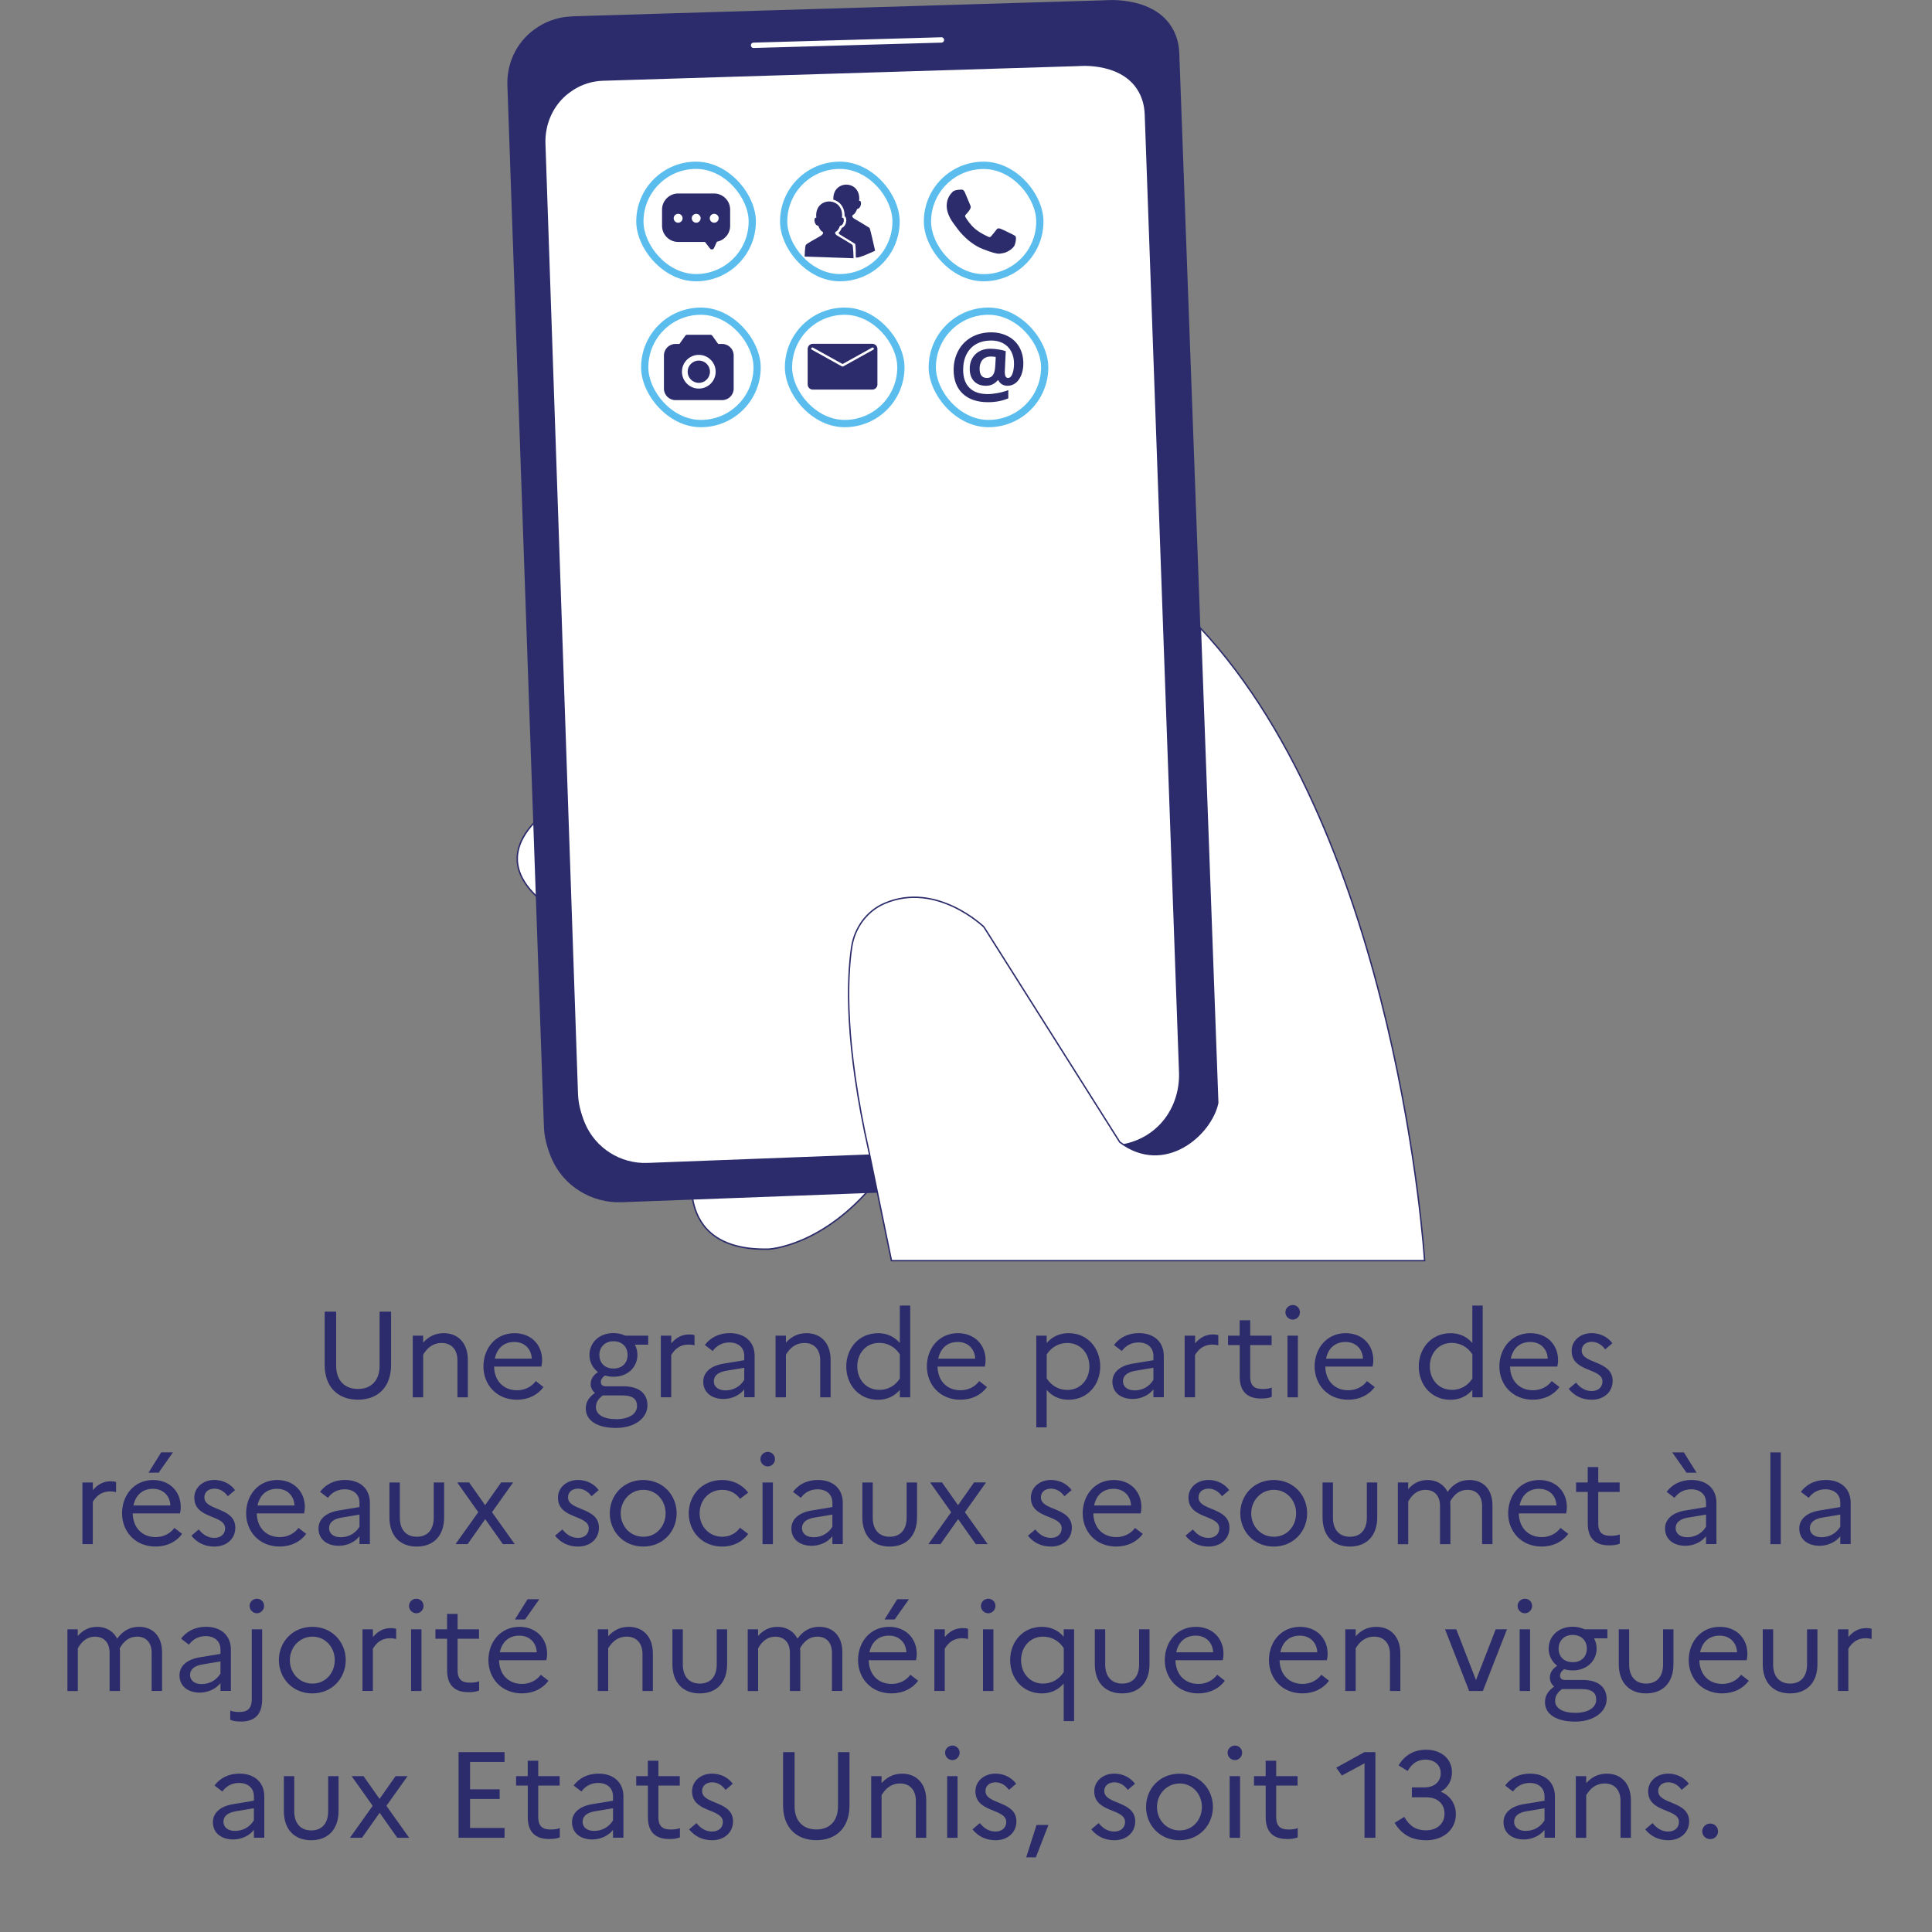 <?xml version="1.0" encoding="UTF-8"?>
<svg xmlns="http://www.w3.org/2000/svg" id="Calque_1" data-name="Calque 1" viewBox="0 0 400 400">
  <rect x="0" y="0" width="400" height="400" fill="#808080" stroke="none"/>
  <defs>
    <style>
      .cls-1 {
        fill: #2c2c6c;
      }

      .cls-1, .cls-2, .cls-3, .cls-4 {
        stroke-width: 0px;
      }

      .cls-5 {
        fill: none;
        stroke: #fff;
        stroke-linecap: round;
        stroke-width: 1.11px;
      }

      .cls-5, .cls-6, .cls-7 {
        stroke-miterlimit: 10;
      }

      .cls-2 {
        fill: #5abded;
      }

      .cls-3 {
        fill: #2c2b6c;
      }

      .cls-8, .cls-6, .cls-4, .cls-7 {
        fill: #fff;
      }

      .cls-6 {
        stroke-width: .29px;
      }

      .cls-6, .cls-7 {
        stroke: #2c2c6c;
      }

      .cls-7 {
        stroke-width: .3px;
      }
    </style>
  </defs>
  <g>
    <g>
      <path class="cls-7" d="M125.24,161.05s-41.57,16.05,1.11,33.35l-1.11-33.35Z"></path>
      <path class="cls-7" d="M143.8,239.78s-5.54,19.33,15.34,18.84c0,0,11.22-.48,22.11-13.88l-1.33-6.31-36.12,1.35Z"></path>
      <path class="cls-1" d="M118.42,3.38L228.6.06c.16,0,.32-.01.48-.02,1.58-.1,12.02-.44,14.61,8.03.29.96.43,1.96.47,2.97l7.97,217.32c.16,4.39-1.41,8.72-4.49,11.85-1.78,1.81-4.23,3.42-7.56,4.25-1,.25-2.02.36-3.05.4l-108.29,4.05c-6.26.23-12.1-3.34-14.56-9.1-.45-1.06-.85-2.24-1.17-3.56-.24-.97-.36-1.97-.4-2.98l-7.56-215.61c-.16-4.47,1.83-8.77,5.41-11.44.31-.23.64-.46.99-.68,2.08-1.34,4.5-2.06,6.97-2.14Z"></path>
      <path class="cls-8" d="M124.86,16.72l98.27-3.03c.14,0,.28-.01.42-.02,1.41-.09,10.72-.4,13.03,7.33.26.88.38,1.79.42,2.71l7.1,198.31c.14,4.01-1.25,7.96-4,10.82-1.59,1.65-3.77,3.12-6.75,3.87-.89.22-1.8.33-2.72.37l-96.58,3.69c-5.58.21-10.79-3.05-12.98-8.31-.4-.97-.76-2.05-1.04-3.25-.21-.89-.32-1.8-.36-2.72l-6.74-196.76c-.14-4.07,1.63-8.01,4.82-10.44.28-.21.57-.42.88-.62,1.85-1.22,4.01-1.88,6.21-1.95Z"></path>
      <path class="cls-6" d="M203.73,191.94s-9.8-9.54-20.6-4.9c-3.71,1.59-6.22,5.11-6.81,9.1-.98,6.66-1.44,19.92,3.59,42.28l4.66,22.59h110.38s-5.39-87.08-46.43-130.98l3.6,98.31c-1.36,6.55-10.97,15.1-20.28,8.12l-28.12-44.52"></path>
    </g>
    <line class="cls-5" x1="194.91" y1="8.27" x2="156.02" y2="9.38"></line>
  </g>
  <g>
    <g>
      <rect class="cls-2" x="161.5" y="33.47" width="24.77" height="24.77" rx="12.38" ry="12.38"></rect>
      <rect class="cls-4" x="163" y="34.97" width="21.77" height="21.77" rx="10.89" ry="10.89"></rect>
      <g>
        <path class="cls-1" d="M176.51,50.73c-.06-.13-3.23-1.99-3.23-1.99-.45-.32-.5-.64-.14-.82.31-.15.58-.65.78-1.19.04.02.08.02.11,0,.84-.24.86-1.92.29-1.62.53-4.53-5.83-4.53-5.31,0-.56-.3-.55,1.38.29,1.62.04.01.08,0,.11,0,.2.53.47,1.03.78,1.19.36.18.29.48-.15.83-.15.12-2.2,1.24-2.78,1.62,0,0,0,0,0,0h0c-.24.16-.41.29-.44.36-.17.37-.23,2.39-.23,2.39l10.13.35s-.06-2.37-.22-2.75Z"></path>
        <path class="cls-1" d="M174.02,42.24c.41.46.87,1.24.84,2.48.16.12.29.32.34.64.08.58-.16,1.53-.92,1.83-.21.48-.43.82-.68,1.03l.14.18c.06.09.14.16.23.21l3.08,1.88s.15.32.13,2.73c0,.6,4-1.31,4-1.31,0,0-.96-4.3-1.12-4.67-.06-.13-3.23-1.99-3.23-1.99-.45-.32-.5-.64-.14-.82.31-.16.58-.65.78-1.19.04.02.08.02.11,0,.84-.24.86-1.92.29-1.62.52-4.43-5.56-4.52-5.33-.28.57.16,1.09.46,1.48.9Z"></path>
      </g>
    </g>
    <g>
      <rect class="cls-2" x="191.27" y="33.47" width="24.77" height="24.77" rx="12.38" ry="12.38"></rect>
      <rect class="cls-4" x="192.77" y="34.99" width="21.77" height="21.77" rx="10.89" ry="10.89"></rect>
      <path class="cls-1" d="M210.28,48.94c-.09-.14-.71-.44-.71-.44-.25-.12-2.05-1.01-2.39-1.13-.29-.1-.62-.22-.91.22-.22.33-.88,1.1-1.09,1.34-.15.17-.29.23-.62.06-.06-.03-1.66-.71-2.77-1.69-.98-.87-1.66-1.94-1.91-2.36-.15-.26-.05-.38.13-.56.12-.11.62-.73.66-.79.08-.12.23-.42.23-.42.15-.29.06-.54-.03-.71-.06-.11-.98-2.34-1.07-2.55-.26-.63-.54-.66-.81-.65-.13,0-1.35.02-1.74.44l-.07.07c-.38.4-1.18,1.25-1.18,2.88,0,.37.06.77.18,1.21.23.79.67,1.65,1.26,2.43.01.02.91,1.26,1.36,1.78,1.42,1.63,3.02,2.83,4.63,3.47,2.06.81,2.94.99,3.44.99.22,0,.68-.11.78-.12.63-.06,2.13-.84,2.44-1.71.3-.83.3-1.55.19-1.74Z"></path>
    </g>
    <g>
      <rect class="cls-2" x="131.73" y="33.47" width="24.77" height="24.77" rx="12.38" ry="12.38"></rect>
      <rect class="cls-4" x="133.23" y="34.97" width="21.77" height="21.77" rx="10.89" ry="10.89"></rect>
      <path class="cls-1" d="M147.84,40.06h-7.44c-1.83,0-3.33,1.5-3.33,3.33v3.37c0,1.83,1.5,3.33,3.33,3.33h5.55l1.06,1.37c.22.28.66.23.81-.09l.61-1.33c1.55-.28,2.74-1.65,2.74-3.28v-3.37c0-1.83-1.5-3.33-3.33-3.33ZM140.4,46.11c-.51,0-.92-.41-.92-.92s.41-.92.92-.92.92.41.92.92-.41.92-.92.92ZM144.14,46.11c-.51,0-.92-.41-.92-.92s.41-.92.92-.92.92.41.92.92-.41.92-.92.92ZM147.87,46.11c-.51,0-.92-.41-.92-.92s.41-.92.92-.92.92.41.92.92-.41.92-.92.92Z"></path>
    </g>
  </g>
  <g>
    <g>
      <rect class="cls-2" x="162.5" y="63.68" width="24.77" height="24.77" rx="12.38" ry="12.38"></rect>
      <rect class="cls-4" x="164" y="65.17" width="21.77" height="21.77" rx="10.89" ry="10.89"></rect>
      <path class="cls-1" d="M180.6,71.18h-12.32c-.59,0-1.06.48-1.06,1.06v7.36c0,.59.48,1.06,1.06,1.06h12.32c.59,0,1.06-.48,1.06-1.06v-7.36c0-.59-.48-1.06-1.06-1.06ZM180.81,72.4l-6.23,3.46s-.08.03-.12.03h-.03s-.08-.01-.12-.03l-6.23-3.46c-.12-.07-.16-.21-.1-.33.07-.12.21-.16.33-.1l6.13,3.4,6.13-3.4c.12-.07.27-.02.33.1.07.12.02.27-.1.33Z"></path>
    </g>
    <g>
      <rect class="cls-2" x="192.27" y="63.68" width="24.77" height="24.77" rx="12.38" ry="12.38"></rect>
      <rect class="cls-4" x="193.77" y="65.17" width="21.77" height="21.77" rx="10.89" ry="10.89"></rect>
      <path class="cls-1" d="M211.87,75.28c0,.85-.14,1.63-.41,2.33-.27.7-.65,1.26-1.15,1.66-.5.4-1.07.6-1.72.6-.44,0-.82-.1-1.16-.31-.34-.21-.58-.49-.72-.83h-.14c-.64.76-1.45,1.14-2.43,1.14-1.04,0-1.87-.31-2.47-.94-.6-.63-.9-1.49-.9-2.58,0-1.24.4-2.25,1.18-3.01.79-.76,1.82-1.14,3.09-1.14.51,0,1.07.05,1.68.15.61.1,1.11.21,1.51.35l-.2,4.32c0,.82.22,1.23.67,1.23.38,0,.68-.28.9-.83.22-.55.34-1.27.34-2.16,0-.95-.2-1.79-.59-2.52-.39-.73-.95-1.28-1.67-1.67-.72-.38-1.53-.57-2.45-.57-1.19,0-2.22.24-3.1.73-.88.49-1.55,1.2-2.02,2.12-.47.92-.7,1.99-.7,3.2,0,1.63.43,2.88,1.3,3.74.87.87,2.13,1.3,3.78,1.3.62,0,1.31-.07,2.06-.21.75-.14,1.49-.34,2.21-.61v1.7c-1.26.54-2.66.8-4.2.8-2.24,0-3.99-.59-5.24-1.77-1.25-1.18-1.88-2.82-1.88-4.92,0-1.46.32-2.78.96-3.97.64-1.19,1.55-2.12,2.73-2.79,1.18-.67,2.54-1.01,4.08-1.01,1.3,0,2.45.27,3.47.8,1.02.53,1.81,1.29,2.36,2.26.55.98.83,2.11.83,3.39ZM202.82,76.38c0,1.24.51,1.87,1.52,1.87.53,0,.93-.19,1.21-.56.28-.37.45-.98.5-1.83l.11-1.95c-.3-.06-.64-.1-1.02-.1-.74,0-1.31.23-1.72.69-.41.46-.61,1.09-.61,1.88Z"></path>
    </g>
    <g>
      <rect class="cls-2" x="132.73" y="63.68" width="24.77" height="24.77" rx="12.38" ry="12.38"></rect>
      <rect class="cls-4" x="134.23" y="65.17" width="21.77" height="21.77" rx="10.89" ry="10.89"></rect>
      <g>
        <path class="cls-1" d="M149.53,71.21h-.84l-1.2-1.69c-.1-.13-.25-.21-.41-.21h-4.8c-.16,0-.32.08-.41.21l-1.2,1.69h-.84c-1.3,0-2.37,1.07-2.37,2.37v6.89c0,1.3,1.07,2.37,2.37,2.37h9.7c1.3,0,2.37-1.07,2.37-2.37v-6.89c0-1.3-1.07-2.37-2.37-2.37ZM144.68,80.45c-1.93,0-3.49-1.56-3.49-3.49s1.56-3.49,3.49-3.49,3.49,1.56,3.49,3.49-1.56,3.49-3.49,3.49Z"></path>
        <circle class="cls-1" cx="144.68" cy="76.96" r="2.31"></circle>
      </g>
    </g>
  </g>
  <g>
    <path class="cls-3" d="M78.59,271.56h2.38v11.04c0,4.56-2.71,7.19-6.86,7.19s-6.89-2.63-6.89-7.19v-11.04h2.38v11.2c0,3.07,1.77,4.81,4.51,4.81s4.48-1.75,4.48-4.81v-11.2Z"></path>
    <path class="cls-3" d="M85.46,276.53h2.15v1.44c1.04-1.14,2.36-1.95,4.26-1.95,2.86,0,4.99,1.92,4.99,5.55v7.73h-2.15v-7.65c0-2.28-1.29-3.6-3.27-3.6-1.85,0-3.01,1.06-3.83,2.41v8.84h-2.15v-12.77Z"></path>
    <path class="cls-3" d="M107.06,289.8c-4.31,0-6.97-3.17-6.97-6.89s2.48-6.89,6.43-6.89c3.47,0,5.72,2.43,5.72,5.57,0,.51-.08.99-.15,1.34h-9.8c.08,3.06,2.03,4.91,4.76,4.91,1.65,0,3.04-.76,3.88-1.9l1.6,1.24c-1.19,1.6-3.09,2.61-5.47,2.61ZM102.45,281.29h7.65c-.08-1.88-1.37-3.45-3.62-3.45-2.1,0-3.57,1.24-4.03,3.45Z"></path>
    <path class="cls-3" d="M123.18,288.38c-.58-.46-.89-1.14-.89-1.82,0-1.01.53-1.85,1.52-2.48-1.11-.84-1.77-2.13-1.77-3.55,0-2.46,1.92-4.53,4.96-4.53.94,0,1.77.2,2.46.53h4.74v1.87h-2.76c.35.63.53,1.37.53,2.13,0,2.43-1.9,4.51-4.96,4.51-.63,0-1.24-.1-1.77-.25-.53.38-.84.84-.84,1.32,0,.53.28.91,1.06.91h3.65c3.37,0,4.94,1.65,4.94,3.93,0,2.68-2.69,4.69-6.51,4.69s-6.26-1.47-6.26-4.03c0-1.29.63-2.33,1.9-3.22ZM127.51,293.83c2.68,0,4.38-1.06,4.38-2.74,0-1.22-.68-2.18-2.96-2.18h-4.13c-.89.66-1.42,1.42-1.42,2.43,0,1.54,1.6,2.48,4.13,2.48ZM129.94,280.53c0-1.57-1.06-2.84-2.91-2.84s-2.94,1.27-2.94,2.84,1.04,2.81,2.94,2.81,2.91-1.27,2.91-2.81Z"></path>
    <path class="cls-3" d="M136.83,276.53h2.15v1.6c.94-1.11,2.1-1.85,3.72-1.85.41,0,.79.05,1.09.15v2.1c-.38-.1-.76-.15-1.27-.15-1.67,0-2.76.86-3.55,2.15v8.76h-2.15v-12.77Z"></path>
    <path class="cls-3" d="M145.6,286.08c0-1.92,1.47-3.29,4.18-3.75l4.31-.71v-.89c0-1.77-1.27-2.79-3.09-2.79-1.47,0-2.66.68-3.45,1.77l-1.62-1.24c1.12-1.52,2.91-2.46,5.14-2.46,3.24,0,5.17,1.9,5.17,4.71v8.56h-2.15v-1.62c-.96,1.24-2.63,1.98-4.28,1.98-2.51,0-4.21-1.39-4.21-3.57ZM150.16,287.87c1.7,0,3.09-.81,3.93-2.18v-2.51l-3.77.63c-1.75.3-2.53,1.09-2.53,2.18s.89,1.87,2.38,1.87Z"></path>
    <path class="cls-3" d="M160.57,276.53h2.15v1.44c1.04-1.14,2.36-1.95,4.26-1.95,2.86,0,4.99,1.92,4.99,5.55v7.73h-2.15v-7.65c0-2.28-1.29-3.6-3.27-3.6-1.85,0-3.01,1.06-3.83,2.41v8.84h-2.15v-12.77Z"></path>
    <path class="cls-3" d="M181.77,276.02c1.9,0,3.39.73,4.53,2.03v-7.75h2.15v19h-2.15v-1.52c-1.14,1.29-2.63,2.03-4.53,2.03-4,0-6.56-3.17-6.56-6.89s2.56-6.89,6.56-6.89ZM182.02,287.77c1.77,0,3.34-.86,4.28-2.36v-5.02c-.99-1.52-2.53-2.36-4.28-2.36-2.71,0-4.53,2.15-4.53,4.86s1.82,4.86,4.53,4.86Z"></path>
    <path class="cls-3" d="M198.87,289.8c-4.31,0-6.97-3.17-6.97-6.89s2.48-6.89,6.43-6.89c3.47,0,5.72,2.43,5.72,5.57,0,.51-.08.99-.15,1.34h-9.8c.08,3.06,2.03,4.91,4.76,4.91,1.65,0,3.04-.76,3.88-1.9l1.6,1.24c-1.19,1.6-3.09,2.61-5.47,2.61ZM194.26,281.29h7.65c-.08-1.88-1.37-3.45-3.62-3.45-2.1,0-3.57,1.24-4.03,3.45Z"></path>
    <path class="cls-3" d="M214.55,276.53h2.15v1.52c1.14-1.29,2.63-2.03,4.53-2.03,4,0,6.56,3.17,6.56,6.89s-2.56,6.89-6.56,6.89c-1.9,0-3.39-.73-4.53-2.03v7.75h-2.15v-19ZM216.71,280.43v4.96c.99,1.54,2.53,2.38,4.28,2.38,2.71,0,4.56-2.15,4.56-4.86s-1.85-4.86-4.56-4.86c-1.77,0-3.32.86-4.28,2.38Z"></path>
    <path class="cls-3" d="M230.31,286.08c0-1.92,1.47-3.29,4.18-3.75l4.31-.71v-.89c0-1.77-1.27-2.79-3.09-2.79-1.47,0-2.66.68-3.45,1.77l-1.62-1.24c1.12-1.52,2.91-2.46,5.14-2.46,3.24,0,5.17,1.9,5.17,4.71v8.56h-2.15v-1.62c-.96,1.24-2.63,1.98-4.28,1.98-2.51,0-4.21-1.39-4.21-3.57ZM234.87,287.87c1.7,0,3.09-.81,3.93-2.18v-2.51l-3.77.63c-1.75.3-2.53,1.09-2.53,2.18s.89,1.87,2.38,1.87Z"></path>
    <path class="cls-3" d="M245.28,276.53h2.15v1.6c.94-1.11,2.1-1.85,3.72-1.85.41,0,.79.05,1.09.15v2.1c-.38-.1-.76-.15-1.27-.15-1.67,0-2.76.86-3.55,2.15v8.76h-2.15v-12.77Z"></path>
    <path class="cls-3" d="M256.66,278.48h-2.41v-1.95h2.41v-3.19h2.18v3.19h4.43v1.95h-4.43v6.54c0,2,1.01,2.56,2.56,2.56.84,0,1.42-.1,1.9-.3v1.92c-.61.25-1.29.35-2.2.35-2.84,0-4.43-1.42-4.43-4.53v-6.54Z"></path>
    <path class="cls-3" d="M266.13,271.69c0-.81.68-1.5,1.52-1.5s1.49.68,1.49,1.5-.66,1.52-1.49,1.52-1.52-.68-1.52-1.52ZM266.56,276.53h2.15v12.77h-2.15v-12.77Z"></path>
    <path class="cls-3" d="M279.15,289.8c-4.31,0-6.97-3.17-6.97-6.89s2.48-6.89,6.43-6.89c3.47,0,5.72,2.43,5.72,5.57,0,.51-.08.99-.15,1.34h-9.8c.08,3.06,2.03,4.91,4.76,4.91,1.65,0,3.04-.76,3.88-1.9l1.6,1.24c-1.19,1.6-3.09,2.61-5.47,2.61ZM274.54,281.29h7.65c-.08-1.88-1.37-3.45-3.62-3.45-2.1,0-3.57,1.24-4.03,3.45Z"></path>
    <path class="cls-3" d="M300.3,276.02c1.9,0,3.39.73,4.53,2.03v-7.75h2.15v19h-2.15v-1.52c-1.14,1.29-2.63,2.03-4.53,2.03-4,0-6.56-3.17-6.56-6.89s2.56-6.89,6.56-6.89ZM300.56,287.77c1.77,0,3.34-.86,4.28-2.36v-5.02c-.99-1.52-2.53-2.36-4.28-2.36-2.71,0-4.53,2.15-4.53,4.86s1.82,4.86,4.53,4.86Z"></path>
    <path class="cls-3" d="M317.4,289.8c-4.31,0-6.97-3.17-6.97-6.89s2.48-6.89,6.43-6.89c3.47,0,5.72,2.43,5.72,5.57,0,.51-.08.99-.15,1.34h-9.8c.08,3.06,2.03,4.91,4.76,4.91,1.65,0,3.04-.76,3.88-1.9l1.6,1.24c-1.19,1.6-3.09,2.61-5.47,2.61ZM312.79,281.29h7.65c-.08-1.88-1.37-3.45-3.62-3.45-2.1,0-3.57,1.24-4.03,3.45Z"></path>
    <path class="cls-3" d="M326.3,286.25c.89,1.12,1.95,1.75,3.24,1.75,1.42,0,2.23-.86,2.23-1.98,0-2.86-6.38-1.85-6.38-6.36,0-2,1.7-3.65,4.15-3.65,1.82,0,3.39.86,4.28,2.1l-1.49,1.27c-.68-.96-1.65-1.57-2.76-1.57-1.37,0-2.1.81-2.1,1.8,0,2.86,6.41,1.95,6.41,6.31-.03,2.38-1.92,3.88-4.31,3.88-2.03,0-3.62-.81-4.79-2.25l1.52-1.29Z"></path>
    <path class="cls-3" d="M17.07,306.93h2.15v1.6c.94-1.12,2.1-1.85,3.72-1.85.41,0,.79.05,1.09.15v2.1c-.38-.1-.76-.15-1.27-.15-1.67,0-2.76.86-3.55,2.15v8.76h-2.15v-12.77Z"></path>
    <path class="cls-3" d="M32.24,320.2c-4.31,0-6.97-3.17-6.97-6.89s2.48-6.89,6.43-6.89c3.47,0,5.72,2.43,5.72,5.57,0,.51-.08.99-.15,1.34h-9.8c.08,3.06,2.03,4.91,4.76,4.91,1.65,0,3.04-.76,3.88-1.9l1.6,1.24c-1.19,1.6-3.09,2.61-5.47,2.61ZM27.63,311.69h7.65c-.08-1.88-1.37-3.45-3.62-3.45-2.1,0-3.57,1.24-4.03,3.45ZM30.75,304.9l2.63-4.21h2.43l-2.96,4.21h-2.1Z"></path>
    <path class="cls-3" d="M41.14,316.65c.89,1.12,1.95,1.75,3.24,1.75,1.42,0,2.23-.86,2.23-1.98,0-2.86-6.38-1.85-6.38-6.36,0-2,1.7-3.65,4.15-3.65,1.82,0,3.39.86,4.28,2.1l-1.49,1.27c-.68-.96-1.65-1.57-2.76-1.57-1.37,0-2.1.81-2.1,1.8,0,2.86,6.41,1.95,6.41,6.31-.03,2.38-1.92,3.88-4.31,3.88-2.03,0-3.62-.81-4.79-2.25l1.52-1.29Z"></path>
    <path class="cls-3" d="M57.93,320.2c-4.31,0-6.97-3.17-6.97-6.89s2.48-6.89,6.43-6.89c3.47,0,5.72,2.43,5.72,5.57,0,.51-.08.99-.15,1.34h-9.8c.08,3.06,2.03,4.91,4.76,4.91,1.65,0,3.04-.76,3.88-1.9l1.6,1.24c-1.19,1.6-3.09,2.61-5.47,2.61ZM53.32,311.69h7.65c-.08-1.88-1.37-3.45-3.62-3.45-2.1,0-3.57,1.24-4.03,3.45Z"></path>
    <path class="cls-3" d="M65.94,316.48c0-1.92,1.47-3.29,4.18-3.75l4.31-.71v-.89c0-1.77-1.27-2.79-3.09-2.79-1.47,0-2.66.68-3.45,1.77l-1.62-1.24c1.12-1.52,2.91-2.46,5.14-2.46,3.24,0,5.17,1.9,5.17,4.71v8.56h-2.15v-1.62c-.96,1.24-2.63,1.98-4.28,1.98-2.51,0-4.21-1.39-4.21-3.57ZM70.5,318.27c1.7,0,3.09-.81,3.93-2.18v-2.51l-3.77.63c-1.75.3-2.53,1.09-2.53,2.18s.89,1.87,2.38,1.87Z"></path>
    <path class="cls-3" d="M89.8,306.93h2.15v7.22c0,3.82-2.2,6.05-5.67,6.05s-5.65-2.23-5.65-6.05v-7.22h2.15v7.29c0,2.51,1.34,3.95,3.52,3.95s3.5-1.44,3.5-3.95v-7.29Z"></path>
    <path class="cls-3" d="M94.31,319.69l4.71-6.61-4.36-6.16h2.46l3.32,4.71,3.32-4.71h2.48l-4.38,6.16,4.71,6.61h-2.46l-3.65-5.17-3.65,5.17h-2.51Z"></path>
    <path class="cls-3" d="M116.43,316.65c.89,1.12,1.95,1.75,3.24,1.75,1.42,0,2.23-.86,2.23-1.98,0-2.86-6.38-1.85-6.38-6.36,0-2,1.7-3.65,4.15-3.65,1.82,0,3.39.86,4.28,2.1l-1.49,1.27c-.68-.96-1.65-1.57-2.76-1.57-1.37,0-2.1.81-2.1,1.8,0,2.86,6.41,1.95,6.41,6.31-.03,2.38-1.92,3.88-4.31,3.88-2.03,0-3.62-.81-4.79-2.25l1.52-1.29Z"></path>
    <path class="cls-3" d="M140.09,313.31c0,3.72-2.81,6.89-6.92,6.89s-6.92-3.17-6.92-6.89,2.79-6.89,6.92-6.89,6.92,3.17,6.92,6.89ZM137.81,313.31c0-2.66-1.95-4.86-4.61-4.86s-4.69,2.2-4.69,4.86,1.95,4.86,4.69,4.86,4.61-2.23,4.61-4.86Z"></path>
    <path class="cls-3" d="M153.21,316.3l1.7,1.29c-1.19,1.6-3.04,2.61-5.37,2.61-4.23,0-6.94-3.17-6.94-6.89s2.71-6.89,6.94-6.89c2.3,0,4.18,1.04,5.37,2.61l-1.7,1.29c-.79-1.11-2.08-1.87-3.67-1.87-2.74,0-4.69,2.15-4.69,4.86s1.95,4.86,4.71,4.86c1.57,0,2.86-.76,3.65-1.88Z"></path>
    <path class="cls-3" d="M157.44,302.09c0-.81.68-1.49,1.52-1.49s1.49.68,1.49,1.49-.66,1.52-1.49,1.52-1.52-.68-1.52-1.52ZM157.87,306.93h2.15v12.77h-2.15v-12.77Z"></path>
    <path class="cls-3" d="M163.85,316.48c0-1.92,1.47-3.29,4.18-3.75l4.31-.71v-.89c0-1.77-1.27-2.79-3.09-2.79-1.47,0-2.66.68-3.45,1.77l-1.62-1.24c1.12-1.52,2.91-2.46,5.14-2.46,3.24,0,5.17,1.9,5.17,4.71v8.56h-2.15v-1.62c-.96,1.24-2.63,1.98-4.28,1.98-2.51,0-4.21-1.39-4.21-3.57ZM168.41,318.27c1.7,0,3.09-.81,3.93-2.18v-2.51l-3.77.63c-1.75.3-2.53,1.09-2.53,2.18s.89,1.87,2.38,1.87Z"></path>
    <path class="cls-3" d="M187.71,306.93h2.15v7.22c0,3.82-2.2,6.05-5.67,6.05s-5.65-2.23-5.65-6.05v-7.22h2.15v7.29c0,2.51,1.34,3.95,3.52,3.95s3.5-1.44,3.5-3.95v-7.29Z"></path>
    <path class="cls-3" d="M192.22,319.69l4.71-6.61-4.36-6.16h2.46l3.32,4.71,3.32-4.71h2.48l-4.38,6.16,4.71,6.61h-2.46l-3.65-5.17-3.65,5.17h-2.51Z"></path>
    <path class="cls-3" d="M214.34,316.65c.89,1.12,1.95,1.75,3.24,1.75,1.42,0,2.23-.86,2.23-1.98,0-2.86-6.38-1.85-6.38-6.36,0-2,1.7-3.65,4.15-3.65,1.82,0,3.39.86,4.28,2.1l-1.49,1.27c-.68-.96-1.65-1.57-2.76-1.57-1.37,0-2.1.81-2.1,1.8,0,2.86,6.41,1.95,6.41,6.31-.03,2.38-1.92,3.88-4.31,3.88-2.03,0-3.62-.81-4.79-2.25l1.52-1.29Z"></path>
    <path class="cls-3" d="M231.13,320.2c-4.31,0-6.97-3.17-6.97-6.89s2.48-6.89,6.43-6.89c3.47,0,5.72,2.43,5.72,5.57,0,.51-.08.99-.15,1.34h-9.8c.08,3.06,2.03,4.91,4.76,4.91,1.65,0,3.04-.76,3.88-1.9l1.6,1.24c-1.19,1.6-3.09,2.61-5.47,2.61ZM226.52,311.69h7.65c-.08-1.88-1.37-3.45-3.62-3.45-2.1,0-3.57,1.24-4.03,3.45Z"></path>
    <path class="cls-3" d="M246.97,316.65c.89,1.12,1.95,1.75,3.24,1.75,1.42,0,2.23-.86,2.23-1.98,0-2.86-6.38-1.85-6.38-6.36,0-2,1.7-3.65,4.15-3.65,1.82,0,3.39.86,4.28,2.1l-1.49,1.27c-.68-.96-1.65-1.57-2.76-1.57-1.37,0-2.1.81-2.1,1.8,0,2.86,6.41,1.95,6.41,6.31-.03,2.38-1.92,3.88-4.31,3.88-2.03,0-3.62-.81-4.79-2.25l1.52-1.29Z"></path>
    <path class="cls-3" d="M270.63,313.31c0,3.72-2.81,6.89-6.92,6.89s-6.92-3.17-6.92-6.89,2.79-6.89,6.92-6.89,6.92,3.17,6.92,6.89ZM268.35,313.31c0-2.66-1.95-4.86-4.61-4.86s-4.69,2.2-4.69,4.86,1.95,4.86,4.69,4.86,4.61-2.23,4.61-4.86Z"></path>
    <path class="cls-3" d="M282.99,306.93h2.15v7.22c0,3.82-2.2,6.05-5.67,6.05s-5.65-2.23-5.65-6.05v-7.22h2.15v7.29c0,2.51,1.34,3.95,3.52,3.95s3.5-1.44,3.5-3.95v-7.29Z"></path>
    <path class="cls-3" d="M289.4,306.93h2.15v1.39c.96-1.11,2.23-1.9,4-1.9s3.37.84,4.15,2.46c1.01-1.39,2.36-2.46,4.56-2.46,2.74,0,4.74,1.82,4.74,5.29v7.98h-2.15v-7.9c0-2.13-1.19-3.34-3.01-3.34-1.62,0-2.76.91-3.6,2.41.03.28.05.56.05.86v7.98h-2.15v-7.9c0-2.13-1.17-3.34-3.01-3.34-1.75,0-2.84,1.09-3.57,2.41v8.84h-2.15v-12.77Z"></path>
    <path class="cls-3" d="M319.22,320.2c-4.31,0-6.97-3.17-6.97-6.89s2.48-6.89,6.43-6.89c3.47,0,5.72,2.43,5.72,5.57,0,.51-.08.99-.15,1.34h-9.8c.08,3.06,2.03,4.91,4.76,4.91,1.65,0,3.04-.76,3.88-1.9l1.6,1.24c-1.19,1.6-3.09,2.61-5.47,2.61ZM314.61,311.69h7.65c-.08-1.88-1.37-3.45-3.62-3.45-2.1,0-3.57,1.24-4.03,3.45Z"></path>
    <path class="cls-3" d="M328.72,308.88h-2.41v-1.95h2.41v-3.19h2.18v3.19h4.43v1.95h-4.43v6.54c0,2,1.01,2.56,2.56,2.56.84,0,1.42-.1,1.9-.3v1.92c-.61.25-1.29.35-2.2.35-2.84,0-4.43-1.42-4.43-4.53v-6.54Z"></path>
    <path class="cls-3" d="M344.73,316.48c0-1.92,1.47-3.29,4.18-3.75l4.31-.71v-.89c0-1.77-1.27-2.79-3.09-2.79-1.47,0-2.66.68-3.45,1.77l-1.62-1.24c1.12-1.52,2.91-2.46,5.14-2.46,3.24,0,5.17,1.9,5.17,4.71v8.56h-2.15v-1.62c-.96,1.24-2.63,1.98-4.28,1.98-2.51,0-4.21-1.39-4.21-3.57ZM346.22,300.7h2.41l2.63,4.21h-2.08l-2.96-4.21ZM349.29,318.27c1.7,0,3.09-.81,3.93-2.18v-2.51l-3.77.63c-1.75.3-2.53,1.09-2.53,2.18s.89,1.87,2.38,1.87Z"></path>
    <path class="cls-3" d="M366.54,300.7h2.15v19h-2.15v-19Z"></path>
    <path class="cls-3" d="M372.52,316.48c0-1.92,1.47-3.29,4.18-3.75l4.31-.71v-.89c0-1.77-1.27-2.79-3.09-2.79-1.47,0-2.66.68-3.45,1.77l-1.62-1.24c1.12-1.52,2.91-2.46,5.14-2.46,3.24,0,5.17,1.9,5.17,4.71v8.56h-2.15v-1.62c-.96,1.24-2.63,1.98-4.28,1.98-2.51,0-4.21-1.39-4.21-3.57ZM377.08,318.27c1.7,0,3.09-.81,3.93-2.18v-2.51l-3.77.63c-1.75.3-2.53,1.09-2.53,2.18s.89,1.87,2.38,1.87Z"></path>
    <path class="cls-3" d="M13.95,337.33h2.15v1.39c.96-1.11,2.23-1.9,4-1.9s3.37.84,4.15,2.46c1.01-1.39,2.36-2.46,4.56-2.46,2.74,0,4.74,1.82,4.74,5.29v7.98h-2.15v-7.9c0-2.13-1.19-3.34-3.01-3.34-1.62,0-2.76.91-3.6,2.41.03.28.05.56.05.86v7.98h-2.15v-7.9c0-2.13-1.17-3.34-3.01-3.34-1.75,0-2.84,1.09-3.57,2.41v8.84h-2.15v-12.77Z"></path>
    <path class="cls-3" d="M37.16,346.88c0-1.92,1.47-3.29,4.18-3.75l4.31-.71v-.89c0-1.77-1.27-2.79-3.09-2.79-1.47,0-2.66.68-3.45,1.77l-1.62-1.24c1.12-1.52,2.91-2.46,5.14-2.46,3.24,0,5.17,1.9,5.17,4.71v8.56h-2.15v-1.62c-.96,1.24-2.63,1.98-4.28,1.98-2.51,0-4.21-1.39-4.21-3.57ZM41.72,348.67c1.7,0,3.09-.81,3.93-2.18v-2.51l-3.77.63c-1.75.3-2.53,1.09-2.53,2.18s.89,1.88,2.38,1.88Z"></path>
    <path class="cls-3" d="M49.85,356.42c-.91,0-1.6-.1-2.18-.35v-1.92c.46.2,1.06.3,1.9.3,1.52,0,2.56-.58,2.56-2.68v-14.44h2.15v14.44c0,3.24-1.57,4.66-4.43,4.66ZM51.67,332.49c0-.81.68-1.49,1.52-1.49s1.49.68,1.49,1.49-.68,1.52-1.49,1.52-1.52-.68-1.52-1.52Z"></path>
    <path class="cls-3" d="M71.58,343.71c0,3.72-2.81,6.89-6.92,6.89s-6.92-3.17-6.92-6.89,2.79-6.89,6.92-6.89,6.92,3.17,6.92,6.89ZM69.31,343.71c0-2.66-1.95-4.86-4.61-4.86s-4.69,2.2-4.69,4.86,1.95,4.86,4.69,4.86,4.61-2.23,4.61-4.86Z"></path>
    <path class="cls-3" d="M75.06,337.33h2.15v1.6c.94-1.12,2.1-1.85,3.72-1.85.41,0,.79.05,1.09.15v2.1c-.38-.1-.76-.15-1.27-.15-1.67,0-2.76.86-3.55,2.15v8.76h-2.15v-12.77Z"></path>
    <path class="cls-3" d="M84.68,332.49c0-.81.68-1.49,1.52-1.49s1.49.68,1.49,1.49-.66,1.52-1.49,1.52-1.52-.68-1.52-1.52ZM85.11,337.33h2.15v12.77h-2.15v-12.77Z"></path>
    <path class="cls-3" d="M92.56,339.28h-2.41v-1.95h2.41v-3.19h2.18v3.19h4.43v1.95h-4.43v6.54c0,2,1.01,2.56,2.56,2.56.84,0,1.42-.1,1.9-.3v1.92c-.61.25-1.29.35-2.2.35-2.84,0-4.43-1.42-4.43-4.53v-6.54Z"></path>
    <path class="cls-3" d="M108.09,350.6c-4.31,0-6.97-3.17-6.97-6.89s2.48-6.89,6.43-6.89c3.47,0,5.72,2.43,5.72,5.57,0,.51-.08.99-.15,1.34h-9.8c.08,3.06,2.03,4.91,4.76,4.91,1.65,0,3.04-.76,3.88-1.9l1.6,1.24c-1.19,1.6-3.09,2.61-5.47,2.61ZM103.48,342.09h7.65c-.08-1.88-1.37-3.45-3.62-3.45-2.1,0-3.57,1.24-4.03,3.45ZM106.6,335.3l2.63-4.2h2.43l-2.96,4.2h-2.1Z"></path>
    <path class="cls-3" d="M123.77,337.33h2.15v1.44c1.04-1.14,2.36-1.95,4.26-1.95,2.86,0,4.99,1.92,4.99,5.55v7.73h-2.15v-7.65c0-2.28-1.29-3.6-3.27-3.6-1.85,0-3.01,1.06-3.83,2.41v8.84h-2.15v-12.77Z"></path>
    <path class="cls-3" d="M148.39,337.33h2.15v7.22c0,3.82-2.2,6.05-5.67,6.05s-5.65-2.23-5.65-6.05v-7.22h2.15v7.29c0,2.51,1.34,3.95,3.52,3.95s3.5-1.44,3.5-3.95v-7.29Z"></path>
    <path class="cls-3" d="M154.8,337.33h2.15v1.39c.96-1.11,2.23-1.9,4-1.9s3.37.84,4.15,2.46c1.01-1.39,2.36-2.46,4.56-2.46,2.74,0,4.74,1.82,4.74,5.29v7.98h-2.15v-7.9c0-2.13-1.19-3.34-3.01-3.34-1.62,0-2.76.91-3.6,2.41.03.28.05.56.05.86v7.98h-2.15v-7.9c0-2.13-1.17-3.34-3.01-3.34-1.75,0-2.84,1.09-3.57,2.41v8.84h-2.15v-12.77Z"></path>
    <path class="cls-3" d="M184.62,350.6c-4.31,0-6.97-3.17-6.97-6.89s2.48-6.89,6.43-6.89c3.47,0,5.72,2.43,5.72,5.57,0,.51-.08.99-.15,1.34h-9.8c.08,3.06,2.03,4.91,4.76,4.91,1.65,0,3.04-.76,3.88-1.9l1.6,1.24c-1.19,1.6-3.09,2.61-5.47,2.61ZM180.01,342.09h7.65c-.08-1.88-1.37-3.45-3.62-3.45-2.1,0-3.57,1.24-4.03,3.45ZM183.13,335.3l2.63-4.2h2.43l-2.96,4.2h-2.1Z"></path>
    <path class="cls-3" d="M193.46,337.33h2.15v1.6c.94-1.12,2.1-1.85,3.72-1.85.41,0,.79.05,1.09.15v2.1c-.38-.1-.76-.15-1.27-.15-1.67,0-2.76.86-3.55,2.15v8.76h-2.15v-12.77Z"></path>
    <path class="cls-3" d="M203.09,332.49c0-.81.68-1.49,1.52-1.49s1.49.68,1.49,1.49-.66,1.52-1.49,1.52-1.52-.68-1.52-1.52ZM203.52,337.33h2.15v12.77h-2.15v-12.77Z"></path>
    <path class="cls-3" d="M215.7,336.82c1.9,0,3.39.73,4.53,2.05v-1.54h2.15v19h-2.15v-7.78c-1.14,1.32-2.63,2.05-4.53,2.05-4,0-6.56-3.17-6.56-6.89s2.56-6.89,6.56-6.89ZM215.93,348.57c1.8,0,3.34-.86,4.31-2.38v-4.96c-.99-1.54-2.53-2.38-4.31-2.38-2.68,0-4.53,2.15-4.53,4.86s1.85,4.86,4.53,4.86Z"></path>
    <path class="cls-3" d="M235.84,337.33h2.15v7.22c0,3.82-2.2,6.05-5.67,6.05s-5.65-2.23-5.65-6.05v-7.22h2.15v7.29c0,2.51,1.34,3.95,3.52,3.95s3.5-1.44,3.5-3.95v-7.29Z"></path>
    <path class="cls-3" d="M248.13,350.6c-4.31,0-6.97-3.17-6.97-6.89s2.48-6.89,6.43-6.89c3.47,0,5.72,2.43,5.72,5.57,0,.51-.08.99-.15,1.34h-9.8c.08,3.06,2.03,4.91,4.76,4.91,1.65,0,3.04-.76,3.88-1.9l1.6,1.24c-1.19,1.6-3.09,2.61-5.47,2.61ZM243.52,342.09h7.65c-.08-1.88-1.37-3.45-3.62-3.45-2.1,0-3.57,1.24-4.03,3.45Z"></path>
    <path class="cls-3" d="M269.69,350.6c-4.31,0-6.97-3.17-6.97-6.89s2.48-6.89,6.43-6.89c3.47,0,5.72,2.43,5.72,5.57,0,.51-.08.99-.15,1.34h-9.8c.08,3.06,2.03,4.91,4.76,4.91,1.65,0,3.04-.76,3.88-1.9l1.6,1.24c-1.19,1.6-3.09,2.61-5.47,2.61ZM265.08,342.09h7.65c-.08-1.88-1.37-3.45-3.62-3.45-2.1,0-3.57,1.24-4.03,3.45Z"></path>
    <path class="cls-3" d="M278.53,337.33h2.15v1.44c1.04-1.14,2.36-1.95,4.26-1.95,2.86,0,4.99,1.92,4.99,5.55v7.73h-2.15v-7.65c0-2.28-1.29-3.6-3.27-3.6-1.85,0-3.01,1.06-3.83,2.41v8.84h-2.15v-12.77Z"></path>
    <path class="cls-3" d="M301.51,337.33l4.08,10.51,4.08-10.51h2.33l-4.99,12.77h-2.84l-4.99-12.77h2.33Z"></path>
    <path class="cls-3" d="M314.2,332.49c0-.81.68-1.49,1.52-1.49s1.49.68,1.49,1.49-.66,1.52-1.49,1.52-1.52-.68-1.52-1.52ZM314.63,337.33h2.15v12.77h-2.15v-12.77Z"></path>
    <path class="cls-3" d="M321.77,349.18c-.58-.46-.89-1.14-.89-1.82,0-1.01.53-1.85,1.52-2.48-1.11-.84-1.77-2.13-1.77-3.55,0-2.46,1.92-4.53,4.96-4.53.94,0,1.77.2,2.46.53h4.74v1.87h-2.76c.35.63.53,1.37.53,2.13,0,2.43-1.9,4.51-4.96,4.51-.63,0-1.24-.1-1.77-.25-.53.38-.84.84-.84,1.32,0,.53.28.91,1.06.91h3.65c3.37,0,4.94,1.65,4.94,3.93,0,2.68-2.69,4.69-6.51,4.69s-6.26-1.47-6.26-4.03c0-1.29.63-2.33,1.9-3.22ZM326.1,354.63c2.68,0,4.38-1.06,4.38-2.74,0-1.22-.68-2.18-2.96-2.18h-4.13c-.89.66-1.42,1.42-1.42,2.43,0,1.54,1.6,2.48,4.13,2.48ZM328.54,341.33c0-1.57-1.06-2.84-2.91-2.84s-2.94,1.27-2.94,2.84,1.04,2.81,2.94,2.81,2.91-1.27,2.91-2.81Z"></path>
    <path class="cls-3" d="M344.32,337.33h2.15v7.22c0,3.82-2.2,6.05-5.67,6.05s-5.65-2.23-5.65-6.05v-7.22h2.15v7.29c0,2.51,1.34,3.95,3.52,3.95s3.5-1.44,3.5-3.95v-7.29Z"></path>
    <path class="cls-3" d="M356.6,350.6c-4.31,0-6.97-3.17-6.97-6.89s2.48-6.89,6.43-6.89c3.47,0,5.72,2.43,5.72,5.57,0,.51-.08.99-.15,1.34h-9.8c.08,3.06,2.03,4.91,4.76,4.91,1.65,0,3.04-.76,3.88-1.9l1.6,1.24c-1.19,1.6-3.09,2.61-5.47,2.61ZM351.99,342.09h7.65c-.08-1.88-1.37-3.45-3.62-3.45-2.1,0-3.57,1.24-4.03,3.45Z"></path>
    <path class="cls-3" d="M374.13,337.33h2.15v7.22c0,3.82-2.2,6.05-5.67,6.05s-5.65-2.23-5.65-6.05v-7.22h2.15v7.29c0,2.51,1.34,3.95,3.52,3.95s3.5-1.44,3.5-3.95v-7.29Z"></path>
    <path class="cls-3" d="M380.54,337.33h2.15v1.6c.94-1.12,2.1-1.85,3.72-1.85.41,0,.79.05,1.09.15v2.1c-.38-.1-.76-.15-1.27-.15-1.67,0-2.76.86-3.55,2.15v8.76h-2.15v-12.77Z"></path>
    <path class="cls-3" d="M44.08,377.28c0-1.92,1.47-3.29,4.18-3.75l4.31-.71v-.89c0-1.77-1.27-2.79-3.09-2.79-1.47,0-2.66.68-3.45,1.77l-1.62-1.24c1.12-1.52,2.91-2.46,5.14-2.46,3.24,0,5.17,1.9,5.17,4.71v8.56h-2.15v-1.62c-.96,1.24-2.63,1.98-4.28,1.98-2.51,0-4.21-1.39-4.21-3.57ZM48.63,379.07c1.7,0,3.09-.81,3.93-2.18v-2.51l-3.77.63c-1.75.3-2.53,1.09-2.53,2.18s.89,1.88,2.38,1.88Z"></path>
    <path class="cls-3" d="M67.94,367.73h2.15v7.22c0,3.82-2.2,6.05-5.67,6.05s-5.65-2.23-5.65-6.05v-7.22h2.15v7.29c0,2.51,1.34,3.95,3.52,3.95s3.5-1.44,3.5-3.95v-7.29Z"></path>
    <path class="cls-3" d="M72.45,380.49l4.71-6.61-4.36-6.15h2.46l3.32,4.71,3.32-4.71h2.48l-4.38,6.15,4.71,6.61h-2.46l-3.65-5.17-3.65,5.17h-2.51Z"></path>
    <path class="cls-3" d="M94.94,362.76h9.52v2.03h-7.14v5.67h6.13v2h-6.13v6h7.14v2.03h-9.52v-17.73Z"></path>
    <path class="cls-3" d="M109.26,369.68h-2.41v-1.95h2.41v-3.19h2.18v3.19h4.43v1.95h-4.43v6.54c0,2,1.01,2.56,2.56,2.56.84,0,1.42-.1,1.9-.3v1.92c-.61.25-1.29.35-2.2.35-2.84,0-4.43-1.42-4.43-4.53v-6.54Z"></path>
    <path class="cls-3" d="M118.43,377.28c0-1.92,1.47-3.29,4.18-3.75l4.31-.71v-.89c0-1.77-1.27-2.79-3.09-2.79-1.47,0-2.66.68-3.45,1.77l-1.62-1.24c1.12-1.52,2.91-2.46,5.14-2.46,3.24,0,5.17,1.9,5.17,4.71v8.56h-2.15v-1.62c-.96,1.24-2.63,1.98-4.28,1.98-2.51,0-4.21-1.39-4.21-3.57ZM122.99,379.07c1.7,0,3.09-.81,3.93-2.18v-2.51l-3.77.63c-1.75.3-2.53,1.09-2.53,2.18s.89,1.88,2.38,1.88Z"></path>
    <path class="cls-3" d="M134.13,369.68h-2.41v-1.95h2.41v-3.19h2.18v3.19h4.43v1.95h-4.43v6.54c0,2,1.01,2.56,2.56,2.56.84,0,1.42-.1,1.9-.3v1.92c-.61.25-1.29.35-2.2.35-2.84,0-4.43-1.42-4.43-4.53v-6.54Z"></path>
    <path class="cls-3" d="M144.19,377.45c.89,1.11,1.95,1.75,3.24,1.75,1.42,0,2.23-.86,2.23-1.98,0-2.86-6.38-1.85-6.38-6.36,0-2,1.7-3.65,4.15-3.65,1.82,0,3.39.86,4.28,2.1l-1.49,1.27c-.68-.96-1.65-1.57-2.76-1.57-1.37,0-2.1.81-2.1,1.8,0,2.86,6.41,1.95,6.41,6.31-.03,2.38-1.92,3.88-4.31,3.88-2.03,0-3.62-.81-4.79-2.25l1.52-1.29Z"></path>
    <path class="cls-3" d="M173.5,362.76h2.38v11.04c0,4.56-2.71,7.19-6.86,7.19s-6.89-2.63-6.89-7.19v-11.04h2.38v11.2c0,3.07,1.77,4.81,4.51,4.81s4.48-1.75,4.48-4.81v-11.2Z"></path>
    <path class="cls-3" d="M180.37,367.73h2.15v1.44c1.04-1.14,2.36-1.95,4.26-1.95,2.86,0,4.99,1.92,4.99,5.55v7.73h-2.15v-7.65c0-2.28-1.29-3.6-3.27-3.6-1.85,0-3.01,1.06-3.83,2.41v8.84h-2.15v-12.77Z"></path>
    <path class="cls-3" d="M195.67,362.89c0-.81.68-1.49,1.52-1.49s1.49.68,1.49,1.49-.66,1.52-1.49,1.52-1.52-.68-1.52-1.52ZM196.1,367.73h2.15v12.77h-2.15v-12.77Z"></path>
    <path class="cls-3" d="M202.86,377.45c.89,1.11,1.95,1.75,3.24,1.75,1.42,0,2.23-.86,2.23-1.98,0-2.86-6.38-1.85-6.38-6.36,0-2,1.7-3.65,4.15-3.65,1.82,0,3.39.86,4.28,2.1l-1.49,1.27c-.68-.96-1.65-1.57-2.76-1.57-1.37,0-2.1.81-2.1,1.8,0,2.86,6.41,1.95,6.41,6.31-.03,2.38-1.92,3.88-4.31,3.88-2.03,0-3.62-.81-4.79-2.25l1.52-1.29Z"></path>
    <path class="cls-3" d="M212.46,384.54l2.15-6.71h2.46l-2.61,6.71h-2Z"></path>
    <path class="cls-3" d="M227.46,377.45c.89,1.11,1.95,1.75,3.24,1.75,1.42,0,2.23-.86,2.23-1.98,0-2.86-6.38-1.85-6.38-6.36,0-2,1.7-3.65,4.15-3.65,1.82,0,3.39.86,4.28,2.1l-1.49,1.27c-.68-.96-1.65-1.57-2.76-1.57-1.37,0-2.1.81-2.1,1.8,0,2.86,6.41,1.95,6.41,6.31-.03,2.38-1.92,3.88-4.31,3.88-2.03,0-3.62-.81-4.79-2.25l1.52-1.29Z"></path>
    <path class="cls-3" d="M251.12,374.11c0,3.72-2.81,6.89-6.92,6.89s-6.92-3.17-6.92-6.89,2.79-6.89,6.92-6.89,6.92,3.17,6.92,6.89ZM248.84,374.11c0-2.66-1.95-4.86-4.61-4.86s-4.69,2.2-4.69,4.86,1.95,4.86,4.69,4.86,4.61-2.23,4.61-4.86Z"></path>
    <path class="cls-3" d="M254.16,362.89c0-.81.68-1.49,1.52-1.49s1.49.68,1.49,1.49-.66,1.52-1.49,1.52-1.52-.68-1.52-1.52ZM254.59,367.73h2.15v12.77h-2.15v-12.77Z"></path>
    <path class="cls-3" d="M262.04,369.68h-2.41v-1.95h2.41v-3.19h2.18v3.19h4.43v1.95h-4.43v6.54c0,2,1.01,2.56,2.56,2.56.84,0,1.42-.1,1.9-.3v1.92c-.61.25-1.29.35-2.2.35-2.84,0-4.43-1.42-4.43-4.53v-6.54Z"></path>
    <path class="cls-3" d="M282.51,365.07l-4.69,2.53-1.17-1.62,5.83-3.22h2.28v17.73h-2.25v-15.43Z"></path>
    <path class="cls-3" d="M295.25,381c-3.06,0-5.09-1.24-6.51-3.6l2-1.24c1.09,1.95,2.51,2.79,4.48,2.79,2.2,0,3.85-1.29,3.85-3.45,0-2-1.42-3.39-3.75-3.39h-3.01v-2.05h2.66c2.03,0,3.32-1.22,3.32-2.94s-1.34-2.81-3.17-2.81c-1.6,0-2.84.81-3.67,2.36l-1.9-1.17c1.27-2.08,3.14-3.24,5.72-3.24,3.07,0,5.34,1.85,5.34,4.66,0,1.72-.81,3.19-2.33,4.03,2.05.84,3.14,2.61,3.14,4.66,0,3.22-2.61,5.4-6.18,5.4Z"></path>
    <path class="cls-3" d="M311.29,377.28c0-1.92,1.47-3.29,4.18-3.75l4.31-.71v-.89c0-1.77-1.27-2.79-3.09-2.79-1.47,0-2.66.68-3.45,1.77l-1.62-1.24c1.12-1.52,2.91-2.46,5.14-2.46,3.24,0,5.17,1.9,5.17,4.71v8.56h-2.15v-1.62c-.96,1.24-2.63,1.98-4.28,1.98-2.51,0-4.21-1.39-4.21-3.57ZM315.85,379.07c1.7,0,3.09-.81,3.93-2.18v-2.51l-3.77.63c-1.75.3-2.53,1.09-2.53,2.18s.89,1.88,2.38,1.88Z"></path>
    <path class="cls-3" d="M326.26,367.73h2.15v1.44c1.04-1.14,2.36-1.95,4.26-1.95,2.86,0,4.99,1.92,4.99,5.55v7.73h-2.15v-7.65c0-2.28-1.29-3.6-3.27-3.6-1.85,0-3.01,1.06-3.83,2.41v8.84h-2.15v-12.77Z"></path>
    <path class="cls-3" d="M342.14,377.45c.89,1.11,1.95,1.75,3.24,1.75,1.42,0,2.23-.86,2.23-1.98,0-2.86-6.38-1.85-6.38-6.36,0-2,1.7-3.65,4.15-3.65,1.82,0,3.39.86,4.28,2.1l-1.49,1.27c-.68-.96-1.65-1.57-2.76-1.57-1.37,0-2.1.81-2.1,1.8,0,2.86,6.41,1.95,6.41,6.31-.03,2.38-1.92,3.88-4.31,3.88-2.03,0-3.62-.81-4.79-2.25l1.52-1.29Z"></path>
    <path class="cls-3" d="M352.43,379.17c0-.89.73-1.62,1.65-1.62s1.62.73,1.62,1.62-.71,1.6-1.62,1.6-1.65-.71-1.65-1.6Z"></path>
  </g>
</svg>
